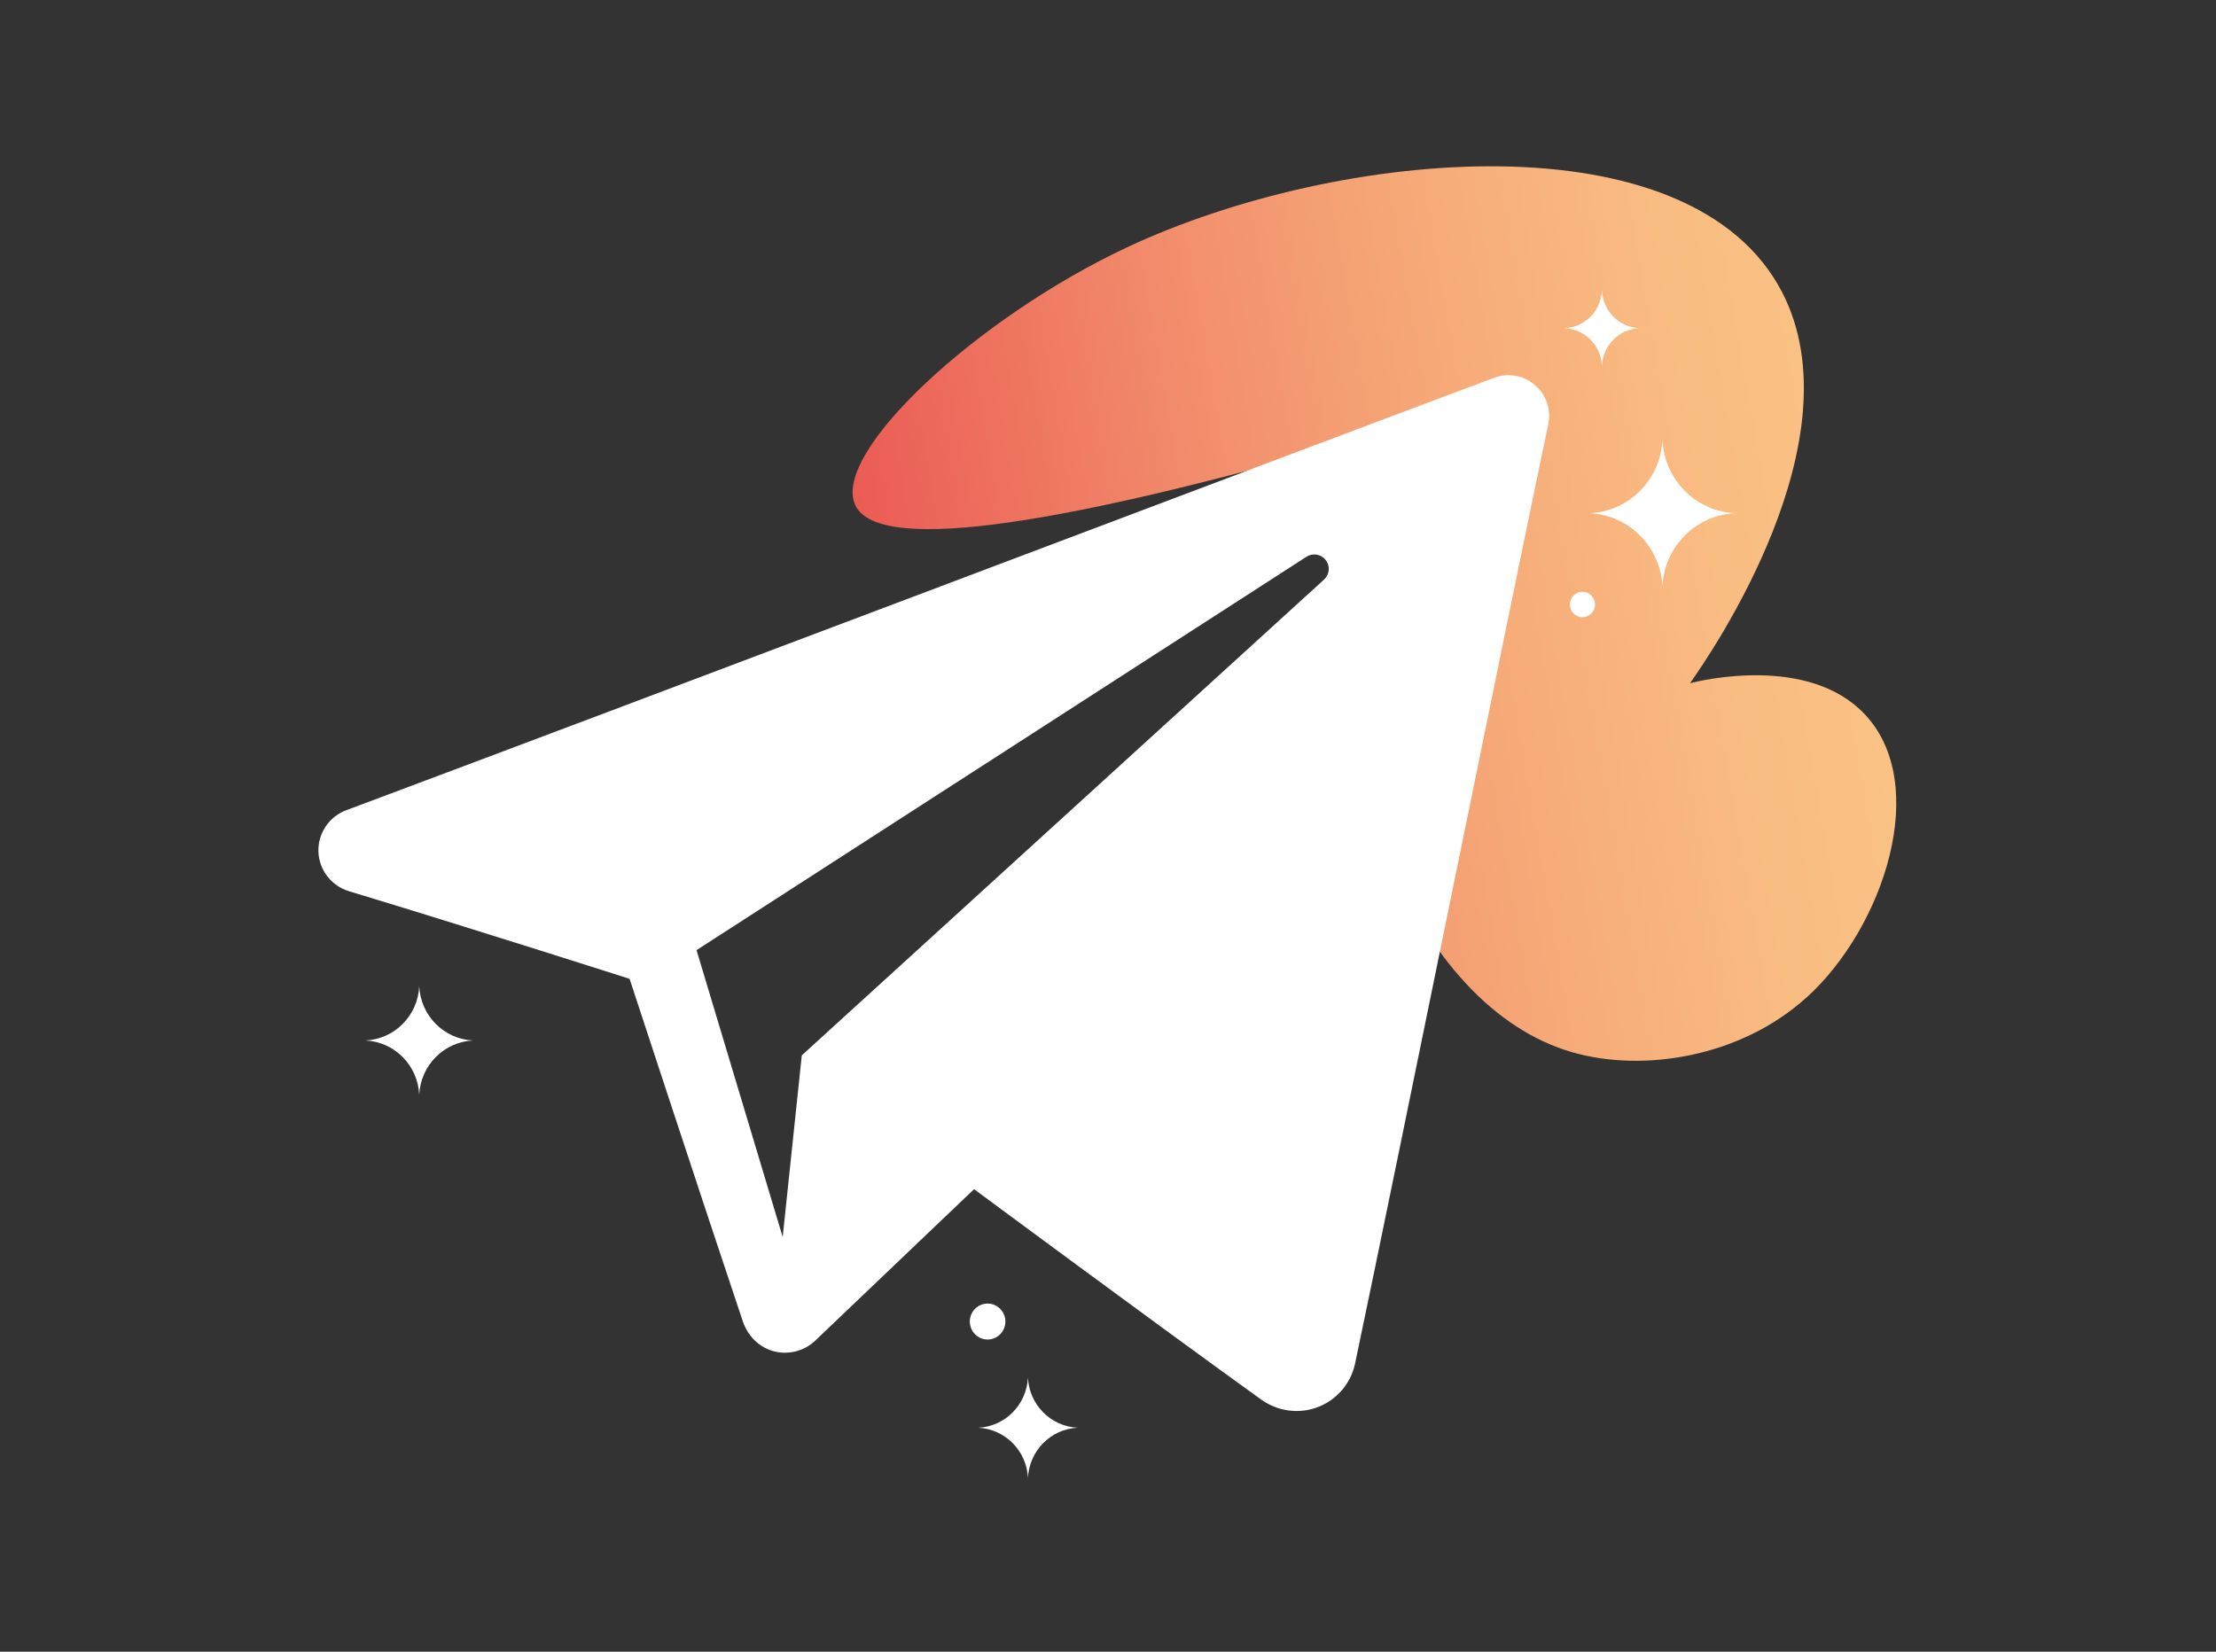 <?xml version="1.0" encoding="UTF-8"?> <svg xmlns="http://www.w3.org/2000/svg" width="55" height="41" viewBox="0 0 55 41" fill="none"><rect x="0" y="0" width="55" height="41" fill="#333333" stroke="none"/><path d="M44.842 24.758C46.761 23.014 47.926 19.463 46.278 17.725C44.881 16.254 42.233 16.886 41.946 16.959C42.469 16.217 46.124 10.917 44.232 7.256C41.97 2.879 33.241 3.667 27.969 6.141C24.239 7.892 20.629 11.243 21.226 12.537C21.829 13.846 26.936 12.841 33.057 11.11C32.499 18.98 35.158 25.01 39.029 26.122C40.776 26.625 43.2 26.248 44.843 24.755L44.842 24.758Z" fill="url(#paint0_linear_2141_19912)"></path><path d="M10.405 24.481C10.372 25.21 9.793 25.795 9.071 25.828C9.793 25.862 10.372 26.447 10.405 27.176C10.439 26.447 11.017 25.862 11.739 25.828C11.017 25.795 10.439 25.21 10.405 24.481Z" fill="white"></path><path d="M41.261 10.918C41.216 11.905 40.434 12.693 39.458 12.739C40.434 12.785 41.214 13.574 41.261 14.561C41.305 13.574 42.087 12.786 43.063 12.739C42.087 12.694 41.307 11.905 41.261 10.918Z" fill="white"></path><path d="M39.76 7.211C39.737 7.719 39.336 8.124 38.834 8.147C39.336 8.17 39.737 8.575 39.76 9.082C39.783 8.575 40.184 8.17 40.686 8.147C40.184 8.124 39.783 7.719 39.76 7.211Z" fill="white"></path><path d="M25.513 34.195C25.481 34.87 24.947 35.411 24.279 35.441C24.947 35.474 25.483 36.013 25.513 36.688C25.545 36.013 26.079 35.472 26.747 35.441C26.079 35.409 25.544 34.87 25.513 34.195Z" fill="white"></path><path fill-rule="evenodd" clip-rule="evenodd" d="M31.301 34.741C31.71 35.035 32.239 35.108 32.71 34.928C33.182 34.747 33.528 34.341 33.632 33.848C34.737 28.598 37.422 15.309 38.427 10.532C38.504 10.173 38.377 9.799 38.096 9.557C37.815 9.316 37.428 9.248 37.082 9.378C31.745 11.373 15.31 17.602 8.594 20.112C8.167 20.271 7.89 20.685 7.903 21.139C7.918 21.594 8.222 21.989 8.659 22.122C11.671 23.032 15.626 24.298 15.626 24.298C15.626 24.298 17.474 29.936 18.437 32.802C18.559 33.161 18.837 33.445 19.204 33.543C19.57 33.639 19.962 33.538 20.236 33.277C21.784 31.801 24.176 29.519 24.176 29.519C24.176 29.519 28.723 32.887 31.301 34.741ZM17.288 23.586L19.426 30.706L19.9 26.197C19.9 26.197 28.157 18.675 32.862 14.387C33 14.261 33.019 14.05 32.904 13.903C32.791 13.755 32.583 13.72 32.425 13.821C26.97 17.339 17.287 23.586 17.287 23.586H17.288Z" fill="white"></path><path d="M24.512 33.251C24.756 33.251 24.953 33.051 24.953 32.805C24.953 32.559 24.756 32.359 24.512 32.359C24.268 32.359 24.07 32.559 24.07 32.805C24.07 33.051 24.268 33.251 24.512 33.251Z" fill="white"></path><path d="M39.275 15.321C39.448 15.321 39.588 15.179 39.588 15.005C39.588 14.831 39.448 14.689 39.275 14.689C39.103 14.689 38.963 14.831 38.963 15.005C38.963 15.179 39.103 15.321 39.275 15.321Z" fill="white"></path><defs><linearGradient id="paint0_linear_2141_19912" x1="22.152" y1="18.079" x2="46.079" y2="13.937" gradientUnits="userSpaceOnUse"><stop stop-color="#EB5B55"></stop><stop offset="0.05" stop-color="#EC6258"></stop><stop offset="0.34" stop-color="#F28B6B"></stop><stop offset="0.61" stop-color="#F6A978"></stop><stop offset="0.84" stop-color="#F9BB81"></stop><stop offset="1" stop-color="#FAC284"></stop></linearGradient></defs></svg> 